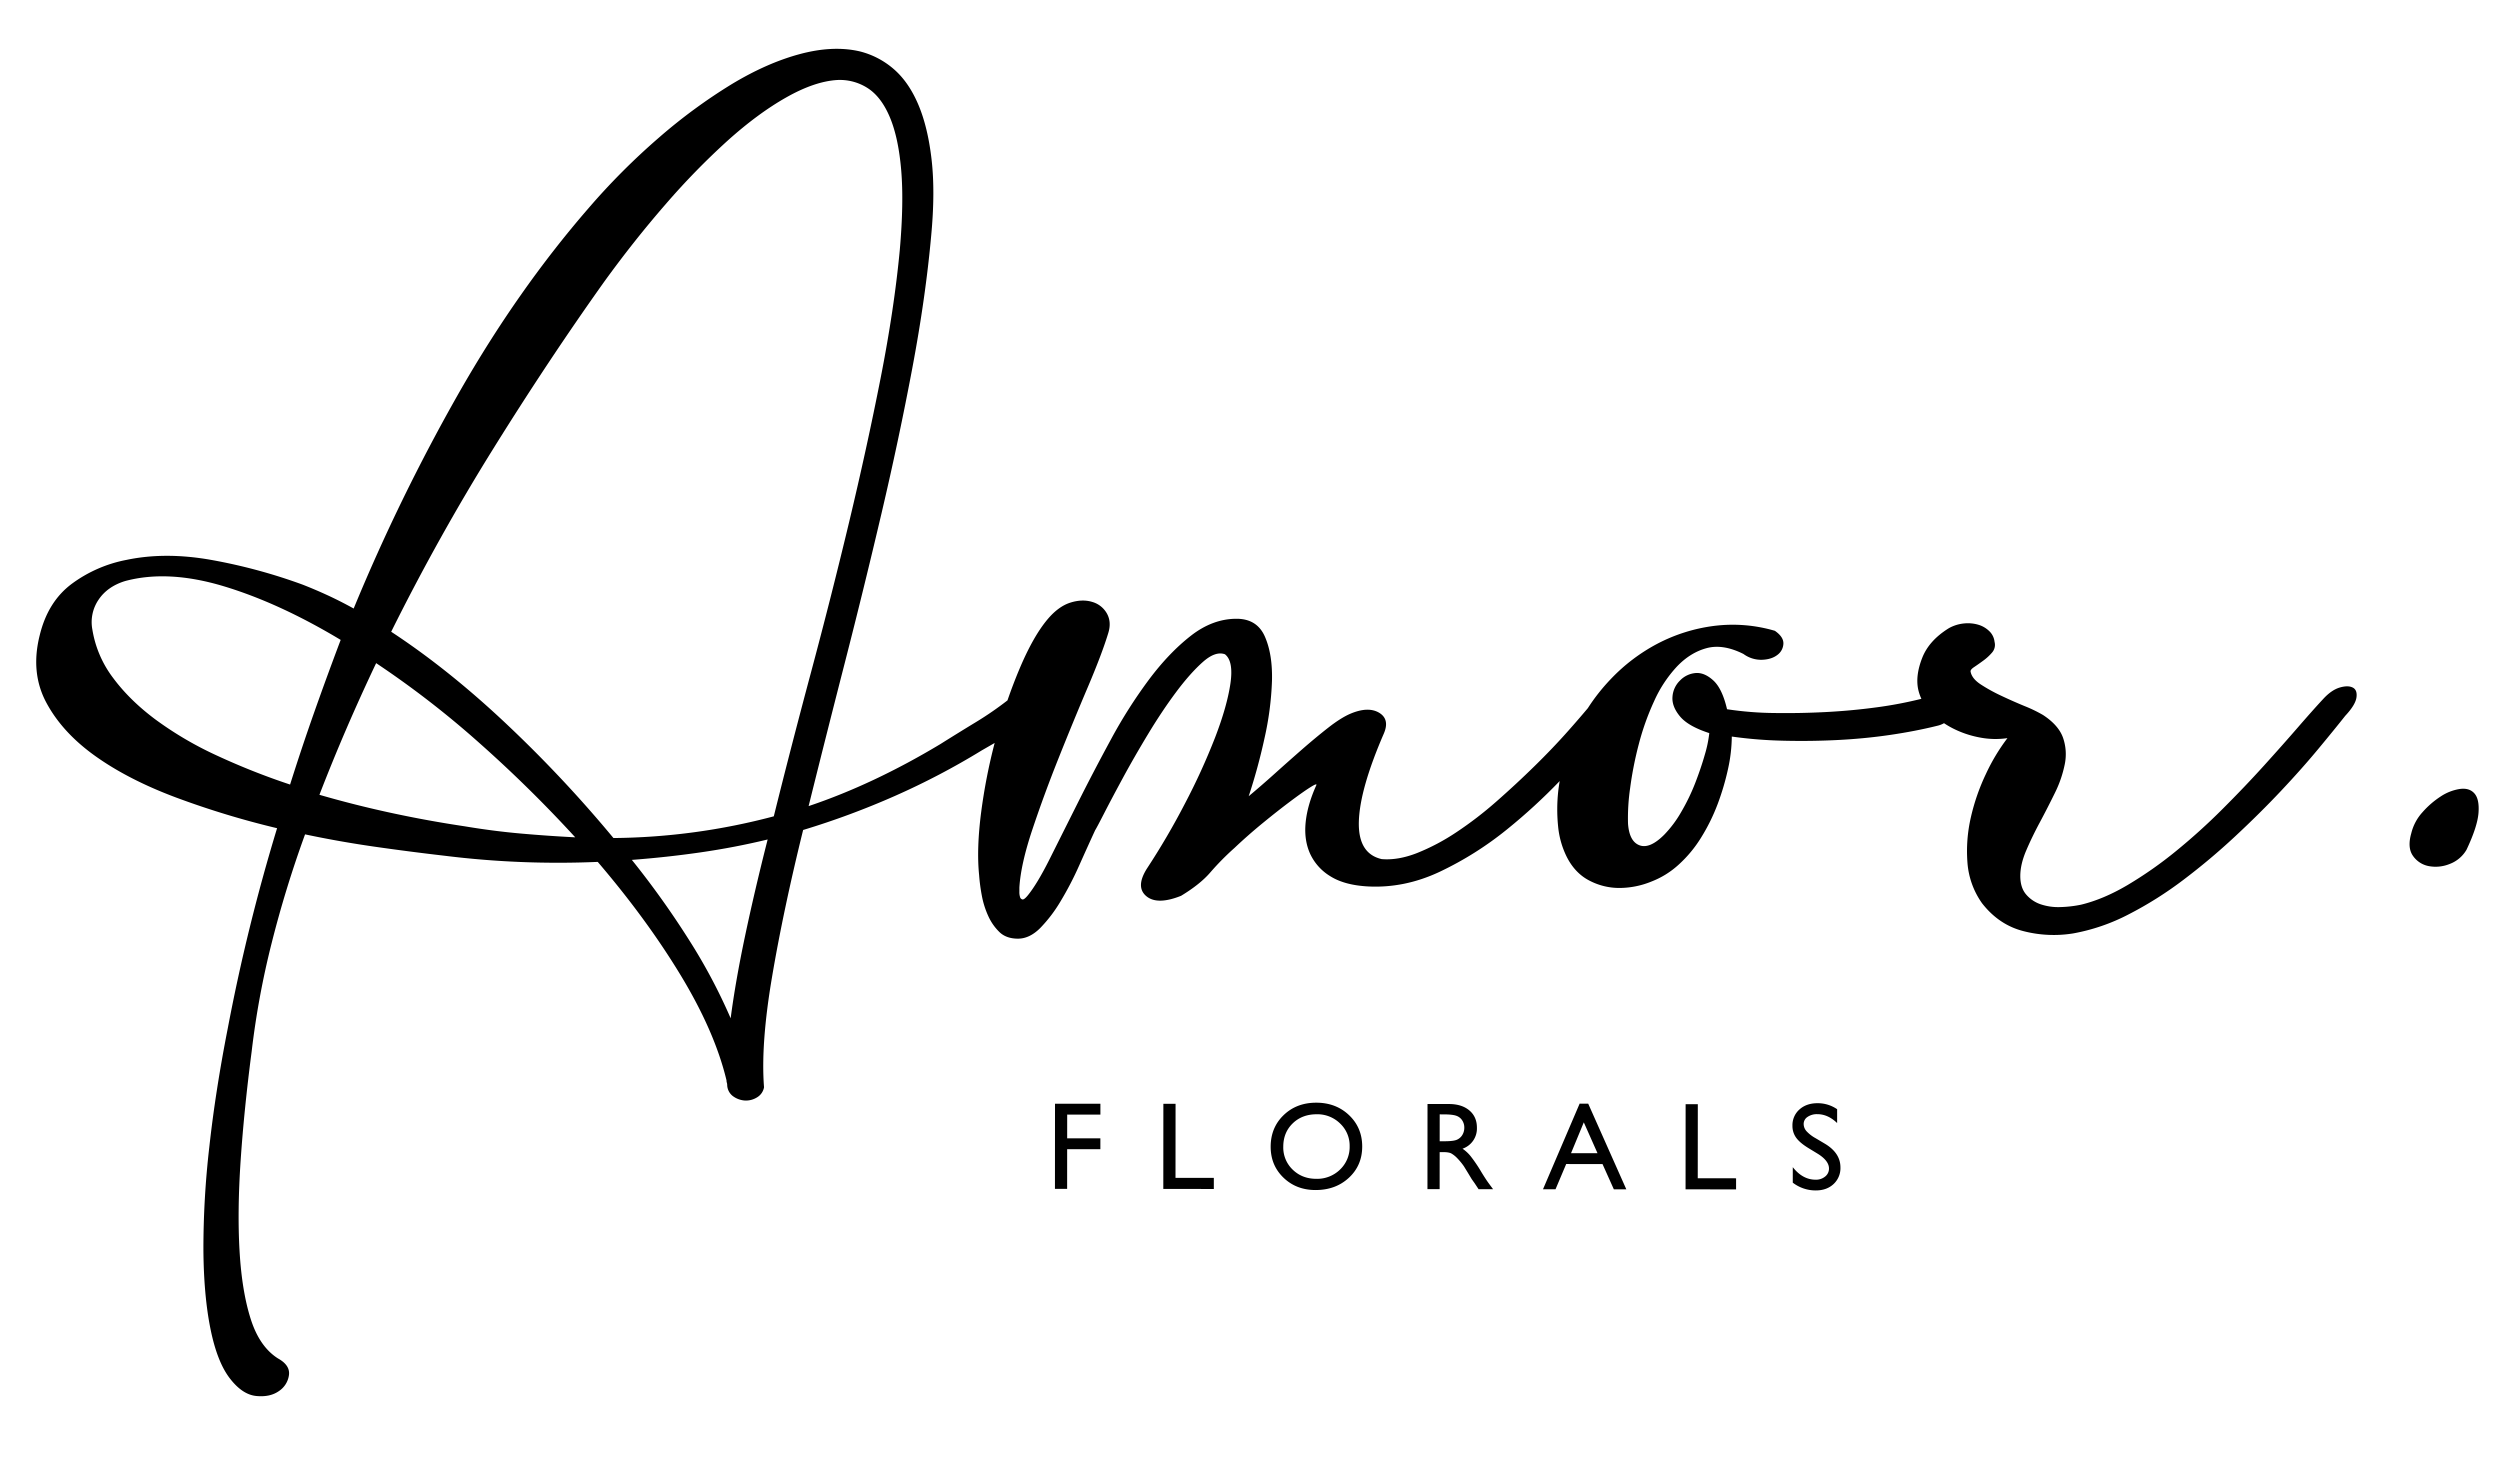 <svg viewBox="0 0 2000 1171" height="1171" width="2000" xmlns="http://www.w3.org/2000/svg">
  <defs>
    <style>
      .cls-1 {
        fill-rule: evenodd;
      }
    </style>
  </defs>
  <g data-name="4" id="_4">
    <path transform="translate(-6327 -441)" d="M8309.8,1091.31q-0.825,10.935-9.58,29.48a26.3,26.3,0,0,1-13.65,11.45,29.712,29.712,0,0,1-16.65,1.63,19.774,19.774,0,0,1-12.55-8.2q-4.635-6.555-1.35-18.02a38.375,38.375,0,0,1,9.02-16.92,70.459,70.459,0,0,1,14.48-12.54,38.313,38.313,0,0,1,15.28-6q7.65-1.08,11.74,3.56T8309.8,1091.31Zm-106.65-77.61q-8.19,10.38-21.31,26.19-13.11,15.84-30.04,33.83-16.95,18-36.88,36.55a523.06,523.06,0,0,1-41.23,34.63,296.227,296.227,0,0,1-43.69,27.54,156.243,156.243,0,0,1-44.23,15.25,96.822,96.822,0,0,1-39.57-1.67q-19.92-4.92-33.55-22.41a64.305,64.305,0,0,1-11.71-32.76,120.645,120.645,0,0,1,2.76-36.04,166.375,166.375,0,0,1,12.04-34.65,155.639,155.639,0,0,1,17.21-28.65,66.236,66.236,0,0,1-22.38-.57,79.153,79.153,0,0,1-21.55-7.38,68.211,68.211,0,0,1-6.8-4.01,19.344,19.344,0,0,1-5.48,2.09q-17.475,4.35-37.94,7.34t-42.31,4.06q-21.84,1.08-43.39.51a346.944,346.944,0,0,1-40.66-3.31,124.268,124.268,0,0,1-3.02,25.93,203.556,203.556,0,0,1-8.21,27.84,151.993,151.993,0,0,1-13.13,26.74,99.658,99.658,0,0,1-18.3,22.1,69,69,0,0,1-21.57,13.36,67.968,67.968,0,0,1-25.66,5.16,51.507,51.507,0,0,1-24.28-6.02q-11.46-6.015-18-19.13a69.585,69.585,0,0,1-6.8-24.3,134.8,134.8,0,0,1,.02-27.02c0.31-3.03.75-6.04,1.26-9.05a454.693,454.693,0,0,1-41.95,38.5,266.7,266.7,0,0,1-54.06,34.08q-28.395,13.365-57.87,11.69-18.555-1.095-29.74-8.21a41.173,41.173,0,0,1-16.09-18.03q-4.9-10.92-3.53-24.85t8.49-29.74c0.72-1.45-.91-0.91-4.92,1.63s-9.28,6.27-15.83,11.18-13.85,10.63-21.85,17.18-15.66,13.28-22.94,20.18a211.139,211.139,0,0,0-19.12,19.37q-8.19,9.555-23.49,18.82-19.11,7.635-27.83.25-8.745-7.38.56-22.11a582.742,582.742,0,0,0,30.33-51.85,517.679,517.679,0,0,0,24.06-52.66q9.57-24.825,12.32-43.123,2.73-18.284-4.35-23.753-7.65-2.732-17.75,6.265t-21.3,24q-11.205,15.009-22.41,33.556t-20.22,35.2q-9.015,16.65-15.03,28.38-6.03,11.745-7.11,13.37-6.03,13.1-12.85,28.38a260.008,260.008,0,0,1-14.76,28.38,113.659,113.659,0,0,1-16.39,21.55q-8.475,8.445-17.75,8.45-9.285-.015-14.73-5.2a41.991,41.991,0,0,1-9-12.84,69.594,69.594,0,0,1-5.17-16.38,144.577,144.577,0,0,1-2.17-16.38q-2.16-21.3,1.68-50.77a450.118,450.118,0,0,1,10.75-55q-4.98,2.865-10.17,5.86a588.7,588.7,0,0,1-69.62,36.52,641.8,641.8,0,0,1-73.43,27.24q-15.9,64.425-24.93,117.91-9.06,53.49-6.35,87.9a11.788,11.788,0,0,1-5.74,8.18,16.71,16.71,0,0,1-9.55,2.45,17.984,17.984,0,0,1-9.28-3.28,11.547,11.547,0,0,1-4.9-9.02,6.423,6.423,0,0,0-.27-1.91,5.781,5.781,0,0,1-.28-1.91q-9.255-38.775-36.5-83.83-27.27-45.06-66.52-90.96a736.535,736.535,0,0,1-122.26-4.89q-27.84-3.21-55.94-7.23-28.125-4.02-55.94-9.9a888.614,888.614,0,0,0-26.82,87.33,672.98,672.98,0,0,0-15.89,86.25q-6.06,46.395-8.81,87.07t-0.87,72.89q1.875,32.2,8.96,54.33,7.065,22.11,21.81,31.41,9.825,5.46,8.72,13.38a18.254,18.254,0,0,1-8.2,12.83q-7.095,4.9-18.01,3.8t-20.73-13.66q-10.365-13.11-15.8-39.87t-5.68-63.61a710.333,710.333,0,0,1,4.7-81.89q4.95-45.03,14.82-95.26a1524.883,1524.883,0,0,1,39.42-159.93,692.164,692.164,0,0,1-81.03-24.63q-37.935-14.22-64.39-33.08t-39.26-42.89q-12.8-24.033-5.14-54.057,6.57-26.738,25.68-40.926a107.606,107.606,0,0,1,43.68-19.074q31.125-6.528,67.96.053a436.349,436.349,0,0,1,72.85,19.713q9.825,3.833,19.92,8.478t21,10.662a1526.964,1526.964,0,0,1,84.47-173q46.74-81.857,103.01-146.781a541.265,541.265,0,0,1,56.81-57.008,433.727,433.727,0,0,1,57.89-42.539q28.4-17.175,54.87-24.252t47.77-2.146a65.729,65.729,0,0,1,27.28,14.217q11.985,10.387,19.62,28.405t10.61,43.958q2.97,25.939-.32,60.874-4.41,49.132-15.09,105.9T7032.2,851.72q-13.965,59.5-29.29,119.268-15.345,59.778-29.02,114.9,51.855-17.43,105.38-49.6,14.745-9.27,28.67-17.72a264.45,264.45,0,0,0,25.04-17.26q4.5-13.038,9.66-25.3,10.92-25.915,22.41-39.564,8.73-10.357,18.29-13.361,9.555-2.986,17.47-.532a19.55,19.55,0,0,1,11.73,9.29q3.795,6.837,1.08,15.561-4.935,16.374-16.41,43.391-11.49,27.019-23.25,56.483t-21.06,57.31q-9.3,27.84-10.4,46.4c0,0.74,0,1.91-.01,3.55a12.991,12.991,0,0,0,.55,4.1,2.511,2.511,0,0,0,1.91,1.91c0.9,0.19,2.26-.82,4.09-3q7.65-9.27,17.76-29.47t22.42-44.75q12.3-24.555,26.51-50.75a389.49,389.49,0,0,1,30.33-47.75q16.11-21.549,33.6-35.188t36.58-13.62q16.38,0.013,22.64,14.213t5.7,35.492a245.076,245.076,0,0,1-6.04,46.133,454.527,454.527,0,0,1-12.59,46.12q9.84-8.19,20.76-18t21.85-19.37q10.92-9.525,21.03-17.45,10.095-7.9,17.74-11.18,14.2-5.985,22.93-.8,8.715,5.205,3.81,16.66-19.155,44.205-19.98,70.14t18.26,30.31q13.095,1.11,28.39-4.89a170.367,170.367,0,0,0,31.4-16.63,296.417,296.417,0,0,0,31.95-24.54q15.825-13.9,30.58-28.37,14.76-14.445,27.32-28.64,8.37-9.45,15.29-17.69a154.485,154.485,0,0,1,18.31-23.227,144.136,144.136,0,0,1,37.41-28.36,134.209,134.209,0,0,1,44.77-14.159,119.674,119.674,0,0,1,49.12,3.86q7.08,4.92,6.82,10.379a11.7,11.7,0,0,1-4.92,9q-4.65,3.553-12.29,3.812a23.9,23.9,0,0,1-14.73-4.652q-16.365-8.2-29.47-4.664t-23.76,14.722a101.34,101.34,0,0,0-18.3,27.825,204.949,204.949,0,0,0-12.31,34.66,285.911,285.911,0,0,0-6.85,34.94,165.618,165.618,0,0,0-1.66,28.39q1.065,14.2,9.26,17.2,8.19,3.015,19.66-8.44a90.273,90.273,0,0,0,13.66-18.28,161.346,161.346,0,0,0,11.21-23.2q4.635-12,7.66-22.65a97.114,97.114,0,0,0,3.56-17.19q-16.92-5.475-23.46-13.4-6.555-7.9-5.99-15.563a19.973,19.973,0,0,1,6.01-13.1,19.523,19.523,0,0,1,12.56-6q7.08-.531,14.19,6.017,7.08,6.558,10.89,22.94a269.01,269.01,0,0,0,37.94,3.03q20.46,0.3,41.21-.78,20.73-1.08,40.66-3.79a325.665,325.665,0,0,0,35.68-6.79,36.314,36.314,0,0,1-2.64-7.929q-2.16-10.915,3.29-24.838t21.31-23.732a31.116,31.116,0,0,1,12.28-3.812,29.53,29.53,0,0,1,11.47,1.1,21.113,21.113,0,0,1,8.72,5.193,13.791,13.791,0,0,1,4.09,8.466,9.317,9.317,0,0,1-1.92,8.46,40.432,40.432,0,0,1-7.1,6.546q-4.095,3-7.37,5.181c-2.18,1.457-3.1,2.727-2.73,3.82q1.08,5.465,8.18,10.106a133.209,133.209,0,0,0,16.37,9.022q9.27,4.389,18.55,8.206a113.052,113.052,0,0,1,14.73,7.11q12.54,8.19,16.09,18.3a40.14,40.14,0,0,1,1.34,21.29,92.613,92.613,0,0,1-7.93,22.93q-5.745,11.73-12.02,23.46-6.3,11.745-10.94,22.65-4.65,10.92-4.65,20.2-0.015,9.285,4.62,14.74a26.345,26.345,0,0,0,11.73,7.93,44.091,44.091,0,0,0,15.83,2.2,93,93,0,0,0,16.38-1.9q18.015-4.35,37.4-15.81a316.135,316.135,0,0,0,38.5-26.99,491.566,491.566,0,0,0,37.14-33.55q18.03-18,33.33-34.91,15.285-16.9,27.58-31.1,12.3-14.175,19.95-22.37,6.555-7.082,13.1-9t10.37,0.009c2.54,1.281,3.55,3.918,3,7.918S8208.61,1007.89,8203.15,1013.7ZM6878.83,1193.91a447.587,447.587,0,0,1,32.7,61.72q3.84-29.475,11.51-65.78t18.08-77.27q-26.205,6.345-53.5,10.29t-55.14,6.04A697.2,697.2,0,0,1,6878.83,1193.91ZM6505.98,909.994q-44.49-13.407-78.87-4.158-14.2,4.365-21.3,15a31.855,31.855,0,0,0-4.93,23.746,86.991,86.991,0,0,0,16.62,38.776q13.35,18.027,34.36,33.605a279.79,279.79,0,0,0,48.55,28.43,554.587,554.587,0,0,0,58.66,23.25q9.3-29.475,19.42-58.13t21.06-57.585Q6550.455,923.405,6505.98,909.994Zm76.56,166.846q28.365,8.22,57.57,14.52,29.19,6.3,58.67,10.69,22.92,3.84,44.75,5.77t43.66,3.04a1034.139,1034.139,0,0,0-76.63-75.41,747.733,747.733,0,0,0-82.64-63.94Q6602.765,1024.46,6582.54,1076.84Zm393.34-98.23q16.14-60.306,30.39-119.813,14.235-59.49,25.2-115.178,10.95-55.679,15.36-102.627,3.315-37.669,1.15-63.6T7039,535.069q-6.81-16.383-17.72-23.49a41.04,41.04,0,0,0-24.55-6.571q-18.015,1.086-40.68,13.89t-46.97,34.631a582.616,582.616,0,0,0-49.71,51.008q-25.4,29.193-49.45,62.473-44.25,62.2-88.25,132.871t-81.72,146.525q45.825,30.068,91.91,73.5a1016.777,1016.777,0,0,1,85.9,91.52,515.976,515.976,0,0,0,128.28-17.37Q6959.72,1038.935,6975.88,978.61Zm231.44,345.38v8.68l-26.57-.02-0.02,19.02,26.57,0.02-0.01,8.68-26.57-.02-0.02,31.74-9.75-.01,0.05-68.12Zm60.13,0.05-0.05,59.24,30.66,0.03v8.87l-40.42-.03,0.05-68.12Zm112.55-.89q15.8,0.015,26.28,10.02t10.48,25.07q-0.015,15.075-10.62,24.94t-26.73,9.85q-15.39-.015-25.64-9.9t-10.24-24.75q0.015-15.27,10.35-25.25T7380,1323.15Zm-18.84,53.58q7.545,7.32,18.89,7.33a26.146,26.146,0,0,0,19.03-7.45,24.978,24.978,0,0,0,7.64-18.57,24.375,24.375,0,0,0-7.61-18.22,25.9,25.9,0,0,0-18.72-7.41q-11.7,0-19.23,7.3-7.53,7.32-7.54,18.68A24.5,24.5,0,0,0,7361.16,1376.73Zm124.91-52.52q10.335,0,16.41,5.13t6.05,13.86a17.046,17.046,0,0,1-11.51,16.76,30.318,30.318,0,0,1,6.38,5.86,116.478,116.478,0,0,1,8.76,12.93q3.555,5.8,5.7,8.73l3.6,4.88-11.6-.01-2.97-4.49a10.087,10.087,0,0,0-.58-0.83l-1.9-2.68-3.01-4.98-3.26-5.32a52.827,52.827,0,0,0-5.53-6.69,21.09,21.09,0,0,0-4.53-3.58q-2.025-1.1-6.81-1.1h-2.54l-0.02,29.65-9.75-.01,0.05-68.12Zm-3.63,29.79c4.94,0,8.33-.41,10.17-1.26a9.484,9.484,0,0,0,4.29-3.82,11.065,11.065,0,0,0,1.54-5.83,10.392,10.392,0,0,0-1.7-5.83,9.073,9.073,0,0,0-4.8-3.68q-3.09-1.08-10.26-1.08l-2.92-.01-0.02,21.51h3.7Zm115.12-30.09,30.49,68.54-9.98-.01-9.06-20.2-29.06-.02-8.53,20.18-10.02-.01,29.31-68.49Zm7.45,39.65-10.97-24.69-10.21,24.67Zm80.24-39.19-0.05,59.25,30.67,0.02-0.01,8.87-40.41-.03,0.05-68.12Zm88.57,35.14q-6.975-4.26-9.92-8.38a15.929,15.929,0,0,1-2.94-9.49,16.778,16.778,0,0,1,5.59-13.06q5.595-5.025,14.51-5.02a27.493,27.493,0,0,1,15.65,4.81l-0.01,11.07q-7.365-7.1-15.84-7.1a13.063,13.063,0,0,0-7.85,2.21,6.689,6.689,0,0,0-3.08,5.65,8.744,8.744,0,0,0,2.26,5.74,28.537,28.537,0,0,0,7.27,5.61l7.45,4.42q12.45,7.455,12.44,18.96a17.36,17.36,0,0,1-5.49,13.31q-5.49,5.115-14.27,5.11a29.964,29.964,0,0,1-18.37-6.22l0.01-12.39q7.89,10.02,18.27,10.02a11.415,11.415,0,0,0,7.63-2.54,8.01,8.01,0,0,0,3.06-6.39q0-6.225-8.97-11.81Z" class="cls-1" id="Amor."></path>
  </g>
</svg>
